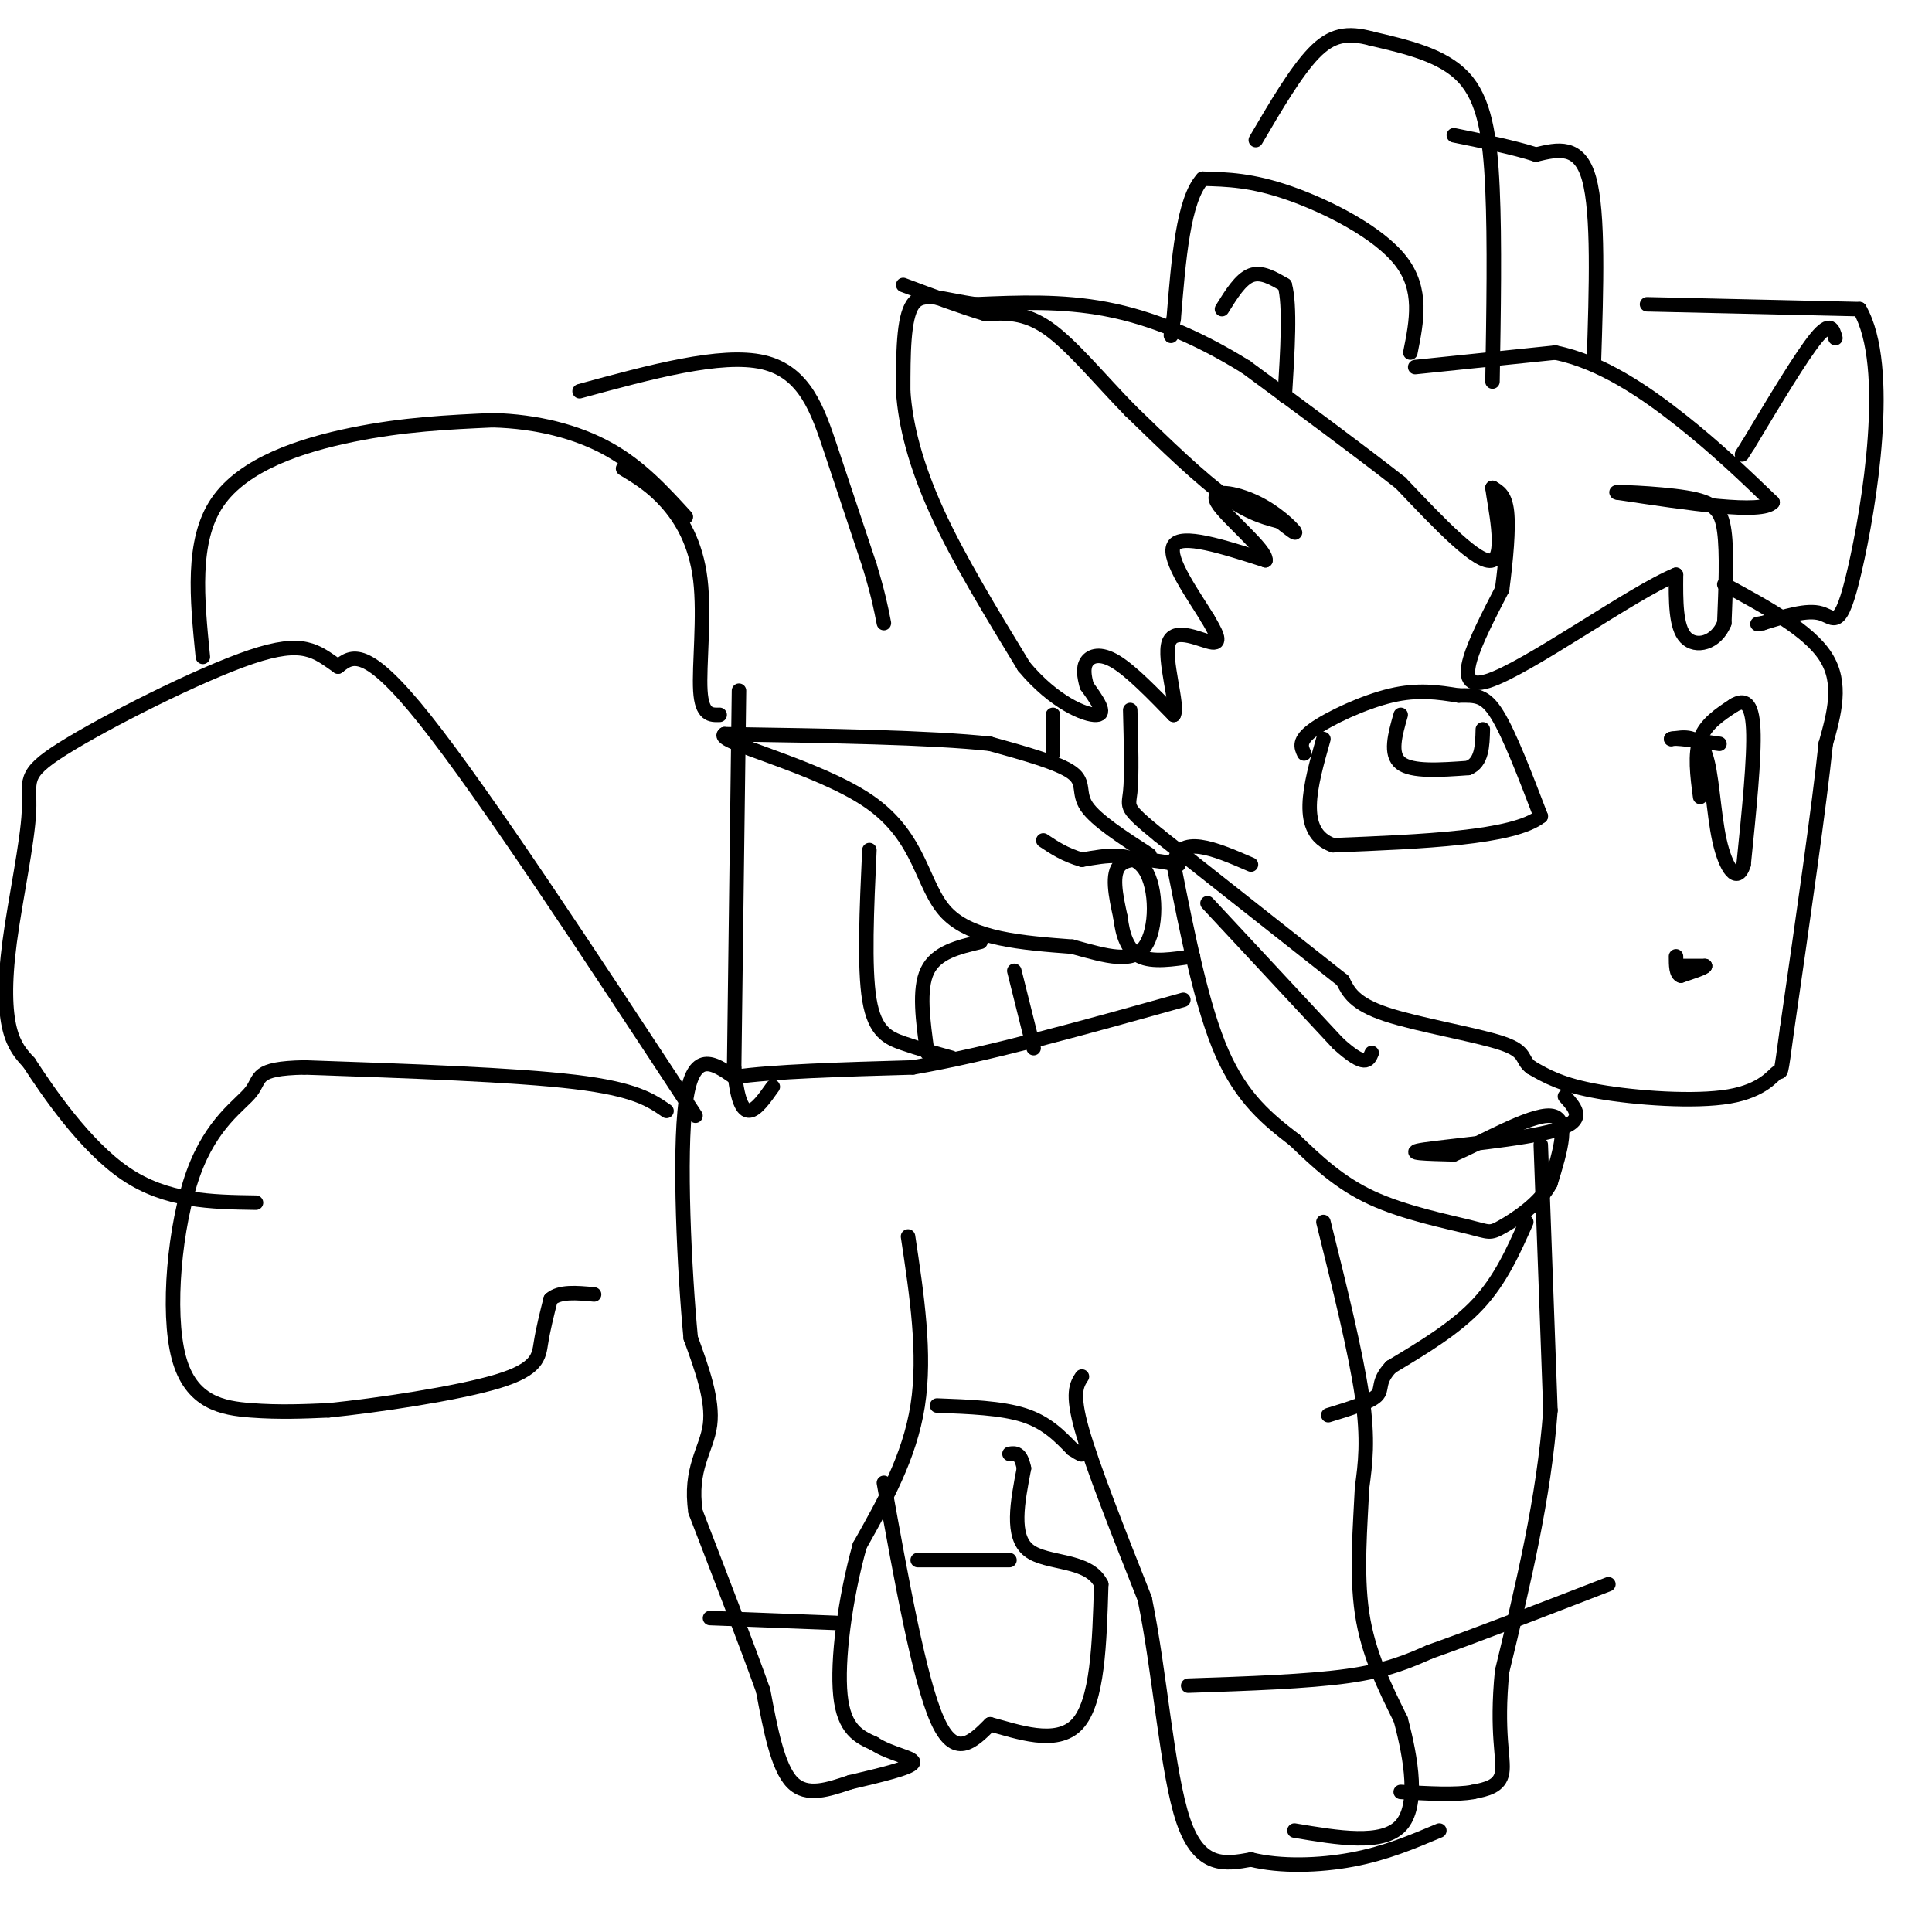 <svg viewBox='0 0 400 400' version='1.1' xmlns='http://www.w3.org/2000/svg' xmlns:xlink='http://www.w3.org/1999/xlink'><g fill='none' stroke='#000000' stroke-width='3' stroke-linecap='round' stroke-linejoin='round'><path d='M293,76c0.000,0.000 29.000,-3.000 29,-3'/><path d='M322,73c9.444,1.889 18.556,8.111 26,14c7.444,5.889 13.222,11.444 19,17'/><path d='M367,104c-2.167,2.500 -17.083,0.250 -32,-2'/><path d='M335,102c-2.262,-0.274 8.083,0.042 14,1c5.917,0.958 7.405,2.560 8,7c0.595,4.440 0.298,11.720 0,19'/><path d='M357,129c-1.689,4.200 -5.911,5.200 -8,3c-2.089,-2.200 -2.044,-7.600 -2,-13'/><path d='M347,119c-9.111,3.711 -30.889,19.489 -39,22c-8.111,2.511 -2.556,-8.244 3,-19'/><path d='M311,122c0.822,-6.289 1.378,-12.511 1,-16c-0.378,-3.489 -1.689,-4.244 -3,-5'/><path d='M309,101c0.378,3.267 2.822,13.933 0,15c-2.822,1.067 -10.911,-7.467 -19,-16'/><path d='M290,100c-8.500,-6.667 -20.250,-15.333 -32,-24'/><path d='M258,76c-10.222,-6.356 -19.778,-10.244 -29,-12c-9.222,-1.756 -18.111,-1.378 -27,-1'/><path d='M202,63c-7.000,-0.956 -11.000,-2.844 -13,0c-2.000,2.844 -2.000,10.422 -2,18'/><path d='M187,81c0.444,6.933 2.556,15.267 7,25c4.444,9.733 11.222,20.867 18,32'/><path d='M212,138c6.222,7.467 12.778,10.133 15,10c2.222,-0.133 0.111,-3.067 -2,-6'/><path d='M225,142c-0.524,-1.929 -0.833,-3.750 0,-5c0.833,-1.250 2.810,-1.929 6,0c3.190,1.929 7.595,6.464 12,11'/><path d='M243,148c1.083,-1.750 -2.208,-11.625 -1,-15c1.208,-3.375 6.917,-0.250 9,0c2.083,0.250 0.542,-2.375 -1,-5'/><path d='M250,128c-2.556,-4.244 -8.444,-12.356 -7,-15c1.444,-2.644 10.222,0.178 19,3'/><path d='M262,116c0.327,-2.152 -8.356,-9.030 -10,-12c-1.644,-2.970 3.750,-2.030 8,0c4.250,2.030 7.357,5.152 8,6c0.643,0.848 -1.179,-0.576 -3,-2'/><path d='M265,108c-2.022,-0.622 -5.578,-1.178 -11,-5c-5.422,-3.822 -12.711,-10.911 -20,-18'/><path d='M234,85c-6.311,-6.444 -12.089,-13.556 -17,-17c-4.911,-3.444 -8.956,-3.222 -13,-3'/><path d='M204,65c-5.000,-1.500 -11.000,-3.750 -17,-6'/><path d='M357,121c8.750,4.750 17.500,9.500 21,15c3.500,5.500 1.750,11.750 0,18'/><path d='M378,154c-1.333,12.833 -4.667,35.917 -8,59'/><path d='M370,213c-1.470,10.863 -1.147,8.520 -2,9c-0.853,0.480 -2.884,3.783 -10,5c-7.116,1.217 -19.319,0.348 -27,-1c-7.681,-1.348 -10.841,-3.174 -14,-5'/><path d='M317,221c-2.202,-1.631 -0.708,-3.208 -6,-5c-5.292,-1.792 -17.369,-3.798 -24,-6c-6.631,-2.202 -7.815,-4.601 -9,-7'/><path d='M278,203c-7.833,-6.167 -22.917,-18.083 -38,-30'/><path d='M240,173c-7.244,-5.911 -6.356,-5.689 -6,-9c0.356,-3.311 0.178,-10.156 0,-17'/><path d='M270,156c-0.622,-1.333 -1.244,-2.667 2,-5c3.244,-2.333 10.356,-5.667 16,-7c5.644,-1.333 9.822,-0.667 14,0'/><path d='M302,144c3.556,-0.044 5.444,-0.156 8,4c2.556,4.156 5.778,12.578 9,21'/><path d='M319,169c-5.667,4.500 -24.333,5.250 -43,6'/><path d='M276,175c-7.500,-2.667 -4.750,-12.333 -2,-22'/><path d='M290,148c-1.167,4.083 -2.333,8.167 0,10c2.333,1.833 8.167,1.417 14,1'/><path d='M304,159c2.833,-1.167 2.917,-4.583 3,-8'/><path d='M352,165c-0.583,-4.417 -1.167,-8.833 0,-12c1.167,-3.167 4.083,-5.083 7,-7'/><path d='M359,146c2.067,-1.222 3.733,-0.778 4,5c0.267,5.778 -0.867,16.889 -2,28'/><path d='M361,179c-1.345,4.238 -3.708,0.833 -5,-5c-1.292,-5.833 -1.512,-14.095 -3,-18c-1.488,-3.905 -4.244,-3.452 -7,-3'/><path d='M346,153c0.500,-0.333 5.250,0.333 10,1'/><path d='M348,200c0.000,0.000 5.000,0.000 5,0'/><path d='M353,200c0.000,0.333 -2.500,1.167 -5,2'/><path d='M348,202c-1.000,-0.333 -1.000,-2.167 -1,-4'/><path d='M324,227c2.289,2.533 4.578,5.067 -2,7c-6.578,1.933 -22.022,3.267 -27,4c-4.978,0.733 0.511,0.867 6,1'/><path d='M301,239c5.378,-2.244 15.822,-8.356 20,-8c4.178,0.356 2.089,7.178 0,14'/><path d='M321,245c-2.108,4.147 -7.380,7.514 -10,9c-2.620,1.486 -2.590,1.093 -7,0c-4.410,-1.093 -13.260,-2.884 -20,-6c-6.740,-3.116 -11.370,-7.558 -16,-12'/><path d='M268,236c-5.378,-4.133 -10.822,-8.467 -15,-18c-4.178,-9.533 -7.089,-24.267 -10,-39'/><path d='M243,179c1.000,-6.500 8.500,-3.250 16,0'/><path d='M250,187c0.000,0.000 27.000,29.000 27,29'/><path d='M277,216c5.667,5.167 6.333,3.583 7,2'/><path d='M244,179c-5.000,-0.917 -10.000,-1.833 -12,0c-2.000,1.833 -1.000,6.417 0,11'/><path d='M232,190c0.400,3.489 1.400,6.711 4,8c2.600,1.289 6.800,0.644 11,0'/><path d='M238,177c-5.533,-3.578 -11.067,-7.156 -13,-10c-1.933,-2.844 -0.267,-4.956 -3,-7c-2.733,-2.044 -9.867,-4.022 -17,-6'/><path d='M205,154c-12.000,-1.333 -33.500,-1.667 -55,-2'/><path d='M150,152c-2.369,1.571 19.208,6.500 30,14c10.792,7.500 10.798,17.571 16,23c5.202,5.429 15.601,6.214 26,7'/><path d='M222,196c7.262,2.012 12.417,3.542 15,0c2.583,-3.542 2.595,-12.155 0,-16c-2.595,-3.845 -7.798,-2.923 -13,-2'/><path d='M224,178c-3.500,-1.000 -5.750,-2.500 -8,-4'/><path d='M316,253c-2.667,6.000 -5.333,12.000 -10,17c-4.667,5.000 -11.333,9.000 -18,13'/><path d='M288,283c-3.022,3.178 -1.578,4.622 -3,6c-1.422,1.378 -5.711,2.689 -10,4'/><path d='M274,253c3.333,13.417 6.667,26.833 8,36c1.333,9.167 0.667,14.083 0,19'/><path d='M282,308c-0.356,7.756 -1.244,17.644 0,26c1.244,8.356 4.622,15.178 8,22'/><path d='M290,356c2.222,8.267 3.778,17.933 0,22c-3.778,4.067 -12.889,2.533 -22,1'/><path d='M224,285c-1.083,1.667 -2.167,3.333 0,11c2.167,7.667 7.583,21.333 13,35'/><path d='M237,331c3.178,15.311 4.622,36.089 8,46c3.378,9.911 8.689,8.956 14,8'/><path d='M259,385c6.044,1.511 14.156,1.289 21,0c6.844,-1.289 12.422,-3.644 18,-6'/><path d='M319,237c0.000,0.000 2.000,55.000 2,55'/><path d='M321,292c-1.333,18.167 -5.667,36.083 -10,54'/><path d='M311,346c-1.289,12.889 0.489,18.111 0,21c-0.489,2.889 -3.244,3.444 -6,4'/><path d='M305,371c-3.500,0.667 -9.250,0.333 -15,0'/><path d='M194,291c6.667,0.250 13.333,0.500 18,2c4.667,1.500 7.333,4.250 10,7'/><path d='M222,300c2.000,1.333 2.000,1.167 2,1'/><path d='M188,256c1.833,12.167 3.667,24.333 2,35c-1.667,10.667 -6.833,19.833 -12,29'/><path d='M178,320c-3.067,10.956 -4.733,23.844 -4,31c0.733,7.156 3.867,8.578 7,10'/><path d='M181,361c3.444,2.267 8.556,2.933 8,4c-0.556,1.067 -6.778,2.533 -13,4'/><path d='M176,369c-4.422,1.467 -8.978,3.133 -12,0c-3.022,-3.133 -4.511,-11.067 -6,-19'/><path d='M158,350c-3.333,-9.333 -8.667,-23.167 -14,-37'/><path d='M144,313c-1.333,-8.956 2.333,-12.844 3,-18c0.667,-5.156 -1.667,-11.578 -4,-18'/><path d='M143,277c-1.289,-13.467 -2.511,-38.133 -1,-49c1.511,-10.867 5.756,-7.933 10,-5'/><path d='M152,223c7.833,-1.167 22.417,-1.583 37,-2'/><path d='M189,221c15.500,-2.667 35.750,-8.333 56,-14'/><path d='M144,231c-21.833,-33.250 -43.667,-66.500 -56,-82c-12.333,-15.500 -15.167,-13.250 -18,-11'/><path d='M70,138c-4.592,-3.195 -7.072,-5.682 -18,-2c-10.928,3.682 -30.304,13.534 -39,19c-8.696,5.466 -6.712,6.548 -7,13c-0.288,6.452 -2.847,18.276 -4,27c-1.153,8.724 -0.901,14.350 0,18c0.901,3.650 2.450,5.325 4,7'/><path d='M6,220c3.867,5.933 11.533,17.267 20,23c8.467,5.733 17.733,5.867 27,6'/><path d='M138,230c-3.250,-2.250 -6.500,-4.500 -19,-6c-12.500,-1.500 -34.250,-2.250 -56,-3'/><path d='M63,221c-10.526,0.207 -8.840,2.224 -11,5c-2.160,2.776 -8.167,6.311 -12,17c-3.833,10.689 -5.494,28.532 -3,38c2.494,9.468 9.141,10.562 15,11c5.859,0.438 10.929,0.219 16,0'/><path d='M68,292c9.881,-0.988 26.583,-3.458 35,-6c8.417,-2.542 8.548,-5.155 9,-8c0.452,-2.845 1.226,-5.923 2,-9'/><path d='M114,269c1.833,-1.667 5.417,-1.333 9,-1'/><path d='M42,136c-1.200,-12.022 -2.400,-24.044 3,-32c5.400,-7.956 17.400,-11.844 28,-14c10.600,-2.156 19.800,-2.578 29,-3'/><path d='M102,87c9.133,0.244 17.467,2.356 24,6c6.533,3.644 11.267,8.822 16,14'/><path d='M153,143c0.000,0.000 -1.000,78.000 -1,78'/><path d='M152,221c1.167,13.667 4.583,8.833 8,4'/><path d='M129,97c2.988,1.804 5.976,3.607 9,7c3.024,3.393 6.083,8.375 7,16c0.917,7.625 -0.310,17.893 0,23c0.310,5.107 2.155,5.054 4,5'/><path d='M120,81c14.667,-4.000 29.333,-8.000 38,-6c8.667,2.000 11.333,10.000 14,18c2.667,8.000 5.333,16.000 8,24'/><path d='M180,117c1.833,6.000 2.417,9.000 3,12'/><path d='M180,176c-0.556,12.156 -1.111,24.311 0,31c1.111,6.689 3.889,7.911 7,9c3.111,1.089 6.556,2.044 10,3'/><path d='M214,217c0.000,0.000 -4.000,-16.000 -4,-16'/><path d='M192,218c-0.917,-6.583 -1.833,-13.167 0,-17c1.833,-3.833 6.417,-4.917 11,-6'/><path d='M218,156c0.000,0.000 0.000,-8.000 0,-8'/><path d='M183,307c3.667,20.333 7.333,40.667 11,49c3.667,8.333 7.333,4.667 11,1'/><path d='M205,357c5.489,1.444 13.711,4.556 18,0c4.289,-4.556 4.644,-16.778 5,-29'/><path d='M228,328c-2.511,-5.311 -11.289,-4.089 -15,-7c-3.711,-2.911 -2.356,-9.956 -1,-17'/><path d='M212,304c-0.667,-3.333 -1.833,-3.167 -3,-3'/><path d='M209,323c0.000,0.000 -19.000,0.000 -19,0'/><path d='M173,336c0.000,0.000 -26.000,-1.000 -26,-1'/><path d='M246,349c12.333,-0.417 24.667,-0.833 33,-2c8.333,-1.167 12.667,-3.083 17,-5'/><path d='M296,342c9.000,-3.167 23.000,-8.583 37,-14'/><path d='M330,75c0.500,-15.417 1.000,-30.833 -1,-38c-2.000,-7.167 -6.500,-6.083 -11,-5'/><path d='M318,32c-4.667,-1.500 -10.833,-2.750 -17,-4'/><path d='M309,79c0.244,-14.511 0.489,-29.022 0,-40c-0.489,-10.978 -1.711,-18.422 -6,-23c-4.289,-4.578 -11.644,-6.289 -19,-8'/><path d='M284,8c-5.089,-1.378 -8.311,-0.822 -12,3c-3.689,3.822 -7.844,10.911 -12,18'/><path d='M292,73c1.311,-6.533 2.622,-13.067 -2,-19c-4.622,-5.933 -15.178,-11.267 -23,-14c-7.822,-2.733 -12.911,-2.867 -18,-3'/><path d='M249,37c-4.000,4.333 -5.000,16.667 -6,29'/><path d='M243,66c-1.000,5.167 -0.500,3.583 0,2'/><path d='M253,64c1.917,-3.083 3.833,-6.167 6,-7c2.167,-0.833 4.583,0.583 7,2'/><path d='M266,59c1.167,4.167 0.583,13.583 0,23'/><path d='M341,63c0.000,0.000 44.000,1.000 44,1'/><path d='M385,64c6.857,11.857 2.000,41.000 -1,54c-3.000,13.000 -4.143,9.857 -7,9c-2.857,-0.857 -7.429,0.571 -12,2'/><path d='M365,129c-2.000,0.333 -1.000,0.167 0,0'/><path d='M380,70c-0.500,-1.833 -1.000,-3.667 -4,0c-3.000,3.667 -8.500,12.833 -14,22'/><path d='M362,92c-2.333,3.667 -1.167,1.833 0,0'/></g>
</svg>